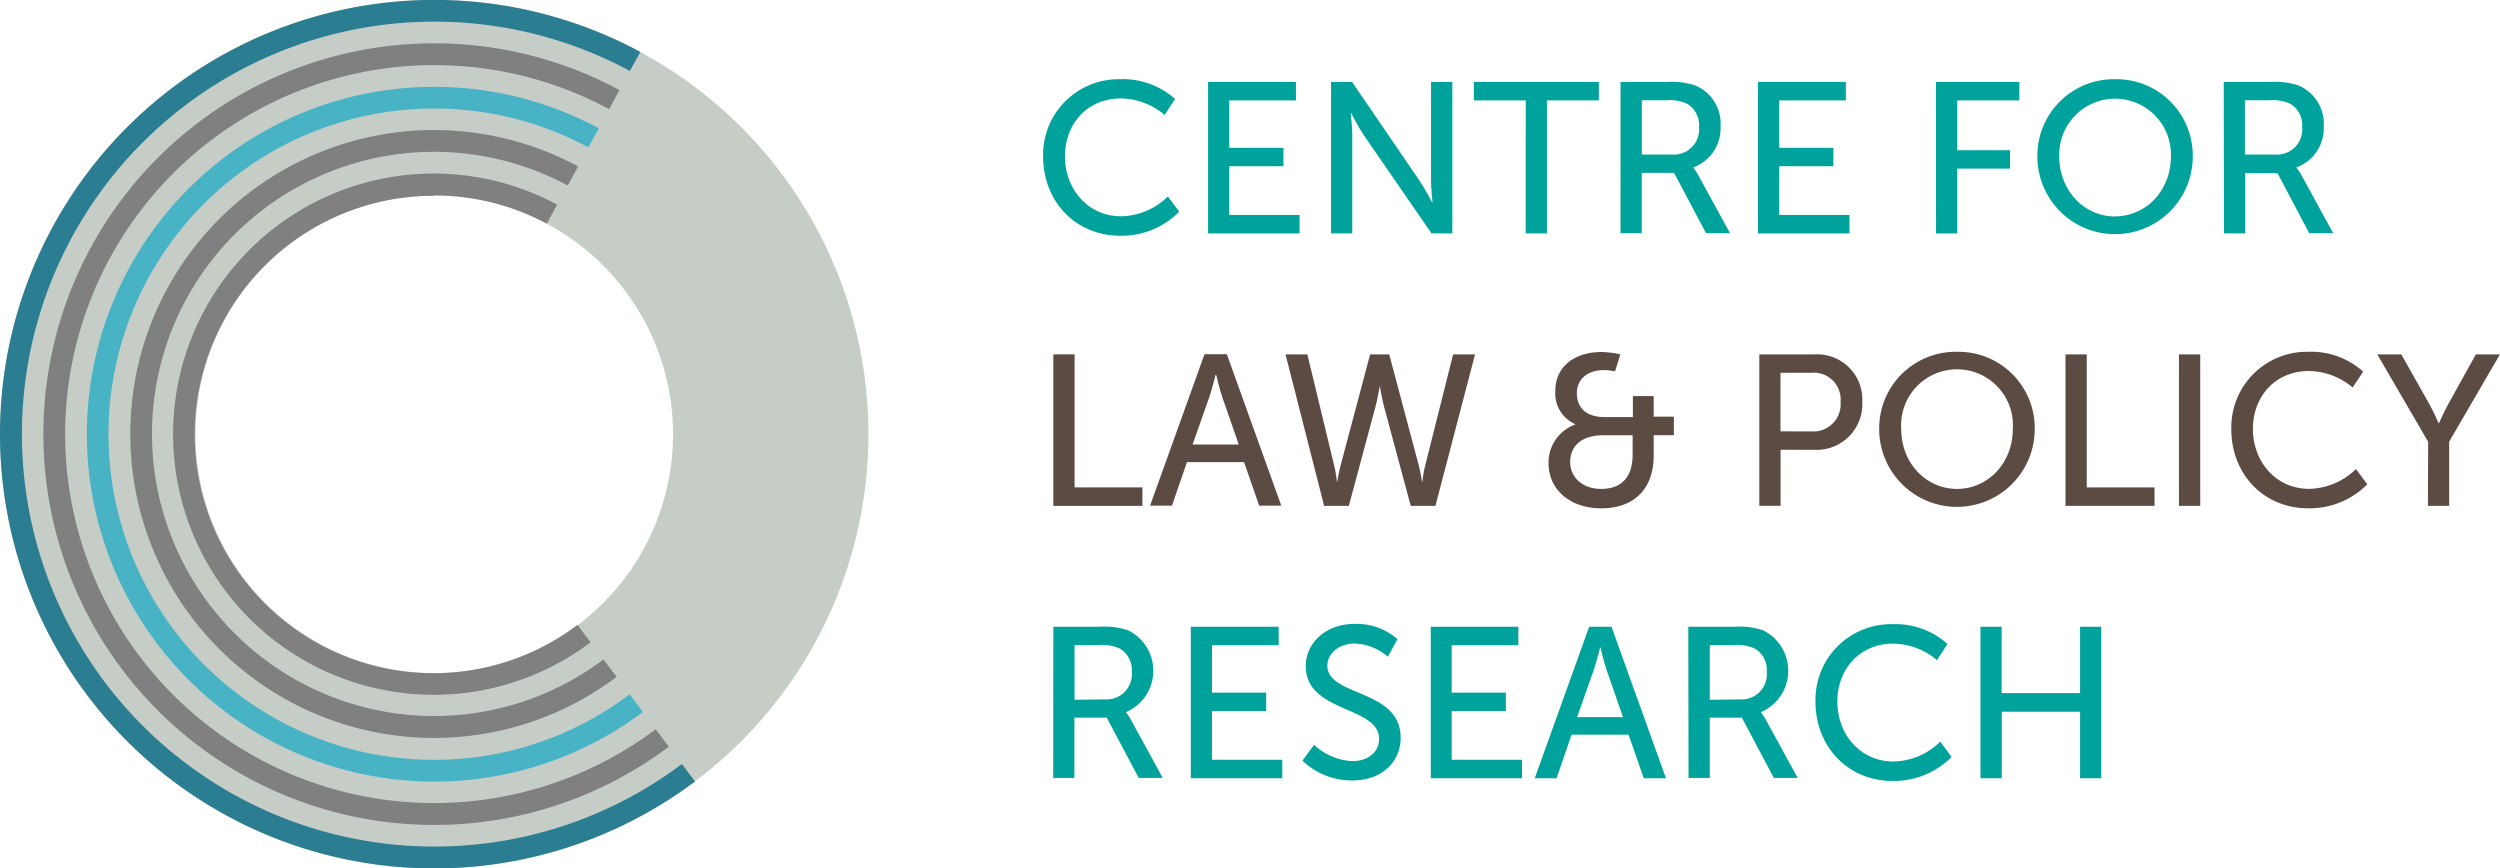 <svg xmlns="http://www.w3.org/2000/svg" viewBox="0 0 378.7 131.54"><defs><style>.cls-1{opacity:0.8;}.cls-2{fill:#00a39c;}.cls-3{fill:#5c4b43;}.cls-4{fill:#c6cdc6;}.cls-5{fill:gray;}.cls-6{fill:#47b3c4;}.cls-7{fill:#2b7d92;}</style></defs><title>Asset 11</title><g id="Layer_2" data-name="Layer 2"><g id="Layer_6" data-name="Layer 6"><path class="cls-2" d="M169.66,12A11.79,11.79,0,0,1,178,15l-1.59,2.41a10.45,10.45,0,0,0-6.62-2.5c-5.13,0-8.47,3.9-8.47,8.78s3.41,9.07,8.51,9.07a10.36,10.36,0,0,0,7.08-3l1.72,2.31a12.28,12.28,0,0,1-8.9,3.64c-6.88,0-11.72-5.27-11.72-12A11.45,11.45,0,0,1,169.66,12Z"/><path class="cls-2" d="M183,12.41h13.31v2.8h-10.1v7.18h8.21v2.79h-8.21v7.38h10.65v2.8H183Z"/><path class="cls-2" d="M201.63,12.41h3.18L215,27.33c.85,1.23,1.92,3.31,1.92,3.31H217s-.23-2-.23-3.31V12.41H220V35.36h-3.15L206.59,20.48c-.85-1.27-1.92-3.35-1.92-3.35h-.06s.23,2,.23,3.35V35.36h-3.21Z"/><path class="cls-2" d="M231.12,15.21h-7.86v-2.8h18.93v2.8h-7.86V35.36h-3.22Z"/><path class="cls-2" d="M245.48,12.41h7a11.51,11.51,0,0,1,4.28.52,6.28,6.28,0,0,1,3.87,6.21,6.29,6.29,0,0,1-4.12,6.21v.07a6.78,6.78,0,0,1,.68,1l4.87,8.9h-3.63l-4.84-9.13h-4.9v9.13h-3.22Zm7.83,11a3.81,3.81,0,0,0,4.06-4.16,3.76,3.76,0,0,0-1.82-3.54,6.33,6.33,0,0,0-3.15-.52h-3.7v8.22Z"/><path class="cls-2" d="M266.3,12.41h13.31v2.8h-10.1v7.18h8.21v2.79h-8.21v7.38h10.65v2.8H266.3Z"/><path class="cls-2" d="M293.26,12.41h12.63v2.8h-9.41v7.54h8v2.79h-8v9.82h-3.21Z"/><path class="cls-2" d="M320.41,12a11.56,11.56,0,0,1,11.75,11.7,11.77,11.77,0,1,1-23.54,0A11.59,11.59,0,0,1,320.41,12Zm0,20.77c4.67,0,8.44-3.9,8.44-9.07a8.46,8.46,0,1,0-16.91,0C311.93,28.89,315.73,32.79,320.41,32.79Z"/><path class="cls-2" d="M336.85,12.41h7a11.52,11.52,0,0,1,4.28.52A6.28,6.28,0,0,1,352,19.14a6.3,6.3,0,0,1-4.12,6.21v.07a6.73,6.73,0,0,1,.68,1l4.87,8.9H349.8L345,26.23h-4.9v9.13h-3.21Zm7.82,11a3.81,3.81,0,0,0,4.06-4.16,3.76,3.76,0,0,0-1.82-3.54,6.33,6.33,0,0,0-3.15-.52h-3.7v8.22Z"/><path class="cls-3" d="M159.56,53.68h3.22V73.83h10.27v2.8H159.56Z"/><path class="cls-3" d="M188.45,70H179.8l-2.27,6.6h-3.32l8.25-22.95h3.38l8.25,22.95h-3.35Zm-4.32-13.19s-.52,2.08-.91,3.25l-2.57,7.28h7l-2.53-7.28c-.39-1.17-.88-3.25-.88-3.25Z"/><path class="cls-3" d="M210.44,53.68l4.48,16.84c.32,1.27.49,2.44.49,2.44h.06a16.15,16.15,0,0,1,.42-2.44l4.23-16.84h3.32l-6,22.95h-3.74l-4-14.88c-.39-1.46-.68-3.25-.68-3.25H209s-.29,1.79-.68,3.25l-4,14.88h-3.74l-5.85-22.95h3.31l4.06,16.84a23.06,23.06,0,0,1,.42,2.44h.06a24.81,24.81,0,0,1,.49-2.44l4.48-16.84Z"/><path class="cls-3" d="M238.6,64.31v-.07a5.07,5.07,0,0,1-3-5c0-3.8,3-5.92,7.05-5.92a14.63,14.63,0,0,1,2.8.36l-.81,2.57a10.17,10.17,0,0,0-1.72-.19c-2.28,0-4.06,1.27-4.06,3.51,0,1.43.68,3.61,4.23,3.61h4.26V60h3.15v3.12h3.06v2.8h-3.06V69c0,5.1-3,8-7.93,8s-8-3-8-6.82A6.13,6.13,0,0,1,238.6,64.31Zm3.93,9.75c2.92,0,4.78-1.59,4.78-5.2V65.93h-4.39c-3.25,0-5.07,1.53-5.07,4.09C237.85,72.24,239.67,74.06,242.53,74.06Z"/><path class="cls-3" d="M266.5,53.68h8.39a6.85,6.85,0,0,1,7.21,7.18,6.93,6.93,0,0,1-7.21,7.28h-5.17v8.48H266.5Zm7.86,11.67a4.14,4.14,0,0,0,4.45-4.49,4.06,4.06,0,0,0-4.42-4.39h-4.68v8.87Z"/><path class="cls-3" d="M296.45,53.29A11.56,11.56,0,0,1,308.22,65a11.78,11.78,0,1,1-23.56,0A11.59,11.59,0,0,1,296.45,53.29Zm0,20.77c4.68,0,8.45-3.9,8.45-9.07A8.47,8.47,0,1,0,288,65C288,70.16,291.77,74.06,296.45,74.06Z"/><path class="cls-3" d="M312.88,53.68h3.22V73.83h10.27v2.8H312.88Z"/><path class="cls-3" d="M330.07,53.68h3.22V76.63h-3.22Z"/><path class="cls-3" d="M349.62,53.29a11.81,11.81,0,0,1,8.35,3l-1.59,2.41a10.46,10.46,0,0,0-6.63-2.5c-5.13,0-8.48,3.9-8.48,8.78s3.41,9.07,8.52,9.07a10.38,10.38,0,0,0,7.09-3l1.72,2.31A12.31,12.31,0,0,1,349.69,77C342.8,77,338,71.75,338,65A11.45,11.45,0,0,1,349.62,53.29Z"/><path class="cls-3" d="M367.81,66.91l-7.7-13.23h3.64L368,61.22c.71,1.27,1.4,2.89,1.4,2.89h.06s.68-1.59,1.4-2.89l4.19-7.54h3.64L371,66.91v9.72h-3.22Z"/><path class="cls-2" d="M159.56,94.94h7a11.53,11.53,0,0,1,4.28.52,6.82,6.82,0,0,1-.26,12.41v.07a6.7,6.7,0,0,1,.68,1l4.87,8.9h-3.64l-4.84-9.13h-4.9v9.13h-3.21Zm7.82,11a3.81,3.81,0,0,0,4.06-4.16,3.76,3.76,0,0,0-1.82-3.54,6.32,6.32,0,0,0-3.15-.52h-3.7V106Z"/><path class="cls-2" d="M180.38,94.94h13.31v2.8h-10.1v7.18h8.21v2.79h-8.21v7.38h10.65v2.8H180.38Z"/><path class="cls-2" d="M199.06,112.82a9,9,0,0,0,5.84,2.47c2.14,0,4-1.2,4-3.38,0-5-11.1-3.9-11.1-11,0-3.58,3.08-6.4,7.4-6.4a9.38,9.38,0,0,1,6.49,2.31l-1.46,2.66a8.07,8.07,0,0,0-5-2c-2.43,0-4.16,1.53-4.16,3.35,0,4.74,11.1,3.48,11.1,10.92,0,3.54-2.73,6.47-7.27,6.47a10.72,10.72,0,0,1-7.6-3Z"/><path class="cls-2" d="M216.73,94.94H230v2.8h-10.1v7.18h8.21v2.79h-8.21v7.38h10.65v2.8H216.73Z"/><path class="cls-2" d="M246.7,111.29h-8.64l-2.27,6.6h-3.31l8.25-22.95h3.38l8.25,22.95H249ZM242.38,98.1s-.52,2.08-.91,3.25l-2.57,7.28h6.95l-2.53-7.28c-.39-1.17-.87-3.25-.87-3.25Z"/><path class="cls-2" d="M255.74,94.94h7a11.51,11.51,0,0,1,4.28.52,6.82,6.82,0,0,1-.26,12.41v.07a6.8,6.8,0,0,1,.68,1l4.87,8.9H268.7l-4.84-9.13H259v9.13h-3.22Zm7.83,11a3.81,3.81,0,0,0,4.06-4.16,3.76,3.76,0,0,0-1.82-3.54,6.33,6.33,0,0,0-3.15-.52H259V106Z"/><path class="cls-2" d="M286.66,94.55a11.79,11.79,0,0,1,8.34,3L293.41,100a10.45,10.45,0,0,0-6.62-2.5c-5.13,0-8.47,3.9-8.47,8.78s3.41,9.07,8.51,9.07a10.36,10.36,0,0,0,7.08-3l1.72,2.31a12.29,12.29,0,0,1-8.9,3.64c-6.88,0-11.72-5.27-11.72-12A11.45,11.45,0,0,1,286.66,94.55Z"/><path class="cls-2" d="M300,94.94h3.21V105h11.88V94.94h3.21v22.95h-3.21V107.81H303.23v10.08H300Z"/><path class="cls-4" d="M65.78,0a65.77,65.77,0,1,0,65.77,65.77A65.78,65.78,0,0,0,65.78,0Zm0,101.95a36.17,36.17,0,1,1,36.17-36.17A36.17,36.17,0,0,1,65.77,101.95Z"/><path class="cls-5" d="M65.77,29.6a36,36,0,0,1,17.06,4.28L84.4,31a39.48,39.48,0,1,0,5.07,66.29l-2-2.63a36.16,36.16,0,1,1-21.73-65Z"/><path class="cls-5" d="M9.87,65.77a55.92,55.92,0,0,1,82.4-49.24l1.57-2.89a59.2,59.2,0,1,0,7.48,99.46l-2-2.63A55.91,55.91,0,0,1,9.87,65.77Z"/><path class="cls-6" d="M65.77,115.1A49.33,49.33,0,1,1,89.12,22.32l1.58-2.89a52.62,52.62,0,1,0,6.68,88.42l-2-2.68A49,49,0,0,1,65.77,115.1Z"/><path class="cls-7" d="M103.29,115.74a62.48,62.48,0,1,1-7.88-105L97,7.87a65.78,65.78,0,1,0,8.28,110.5Z"/><path class="cls-5" d="M19.74,65.77a46,46,0,0,0,73.67,36.76l-2-2.63A42.73,42.73,0,1,1,86,28.1l1.57-2.89A46,46,0,0,0,19.74,65.77Z"/></g></g></svg>